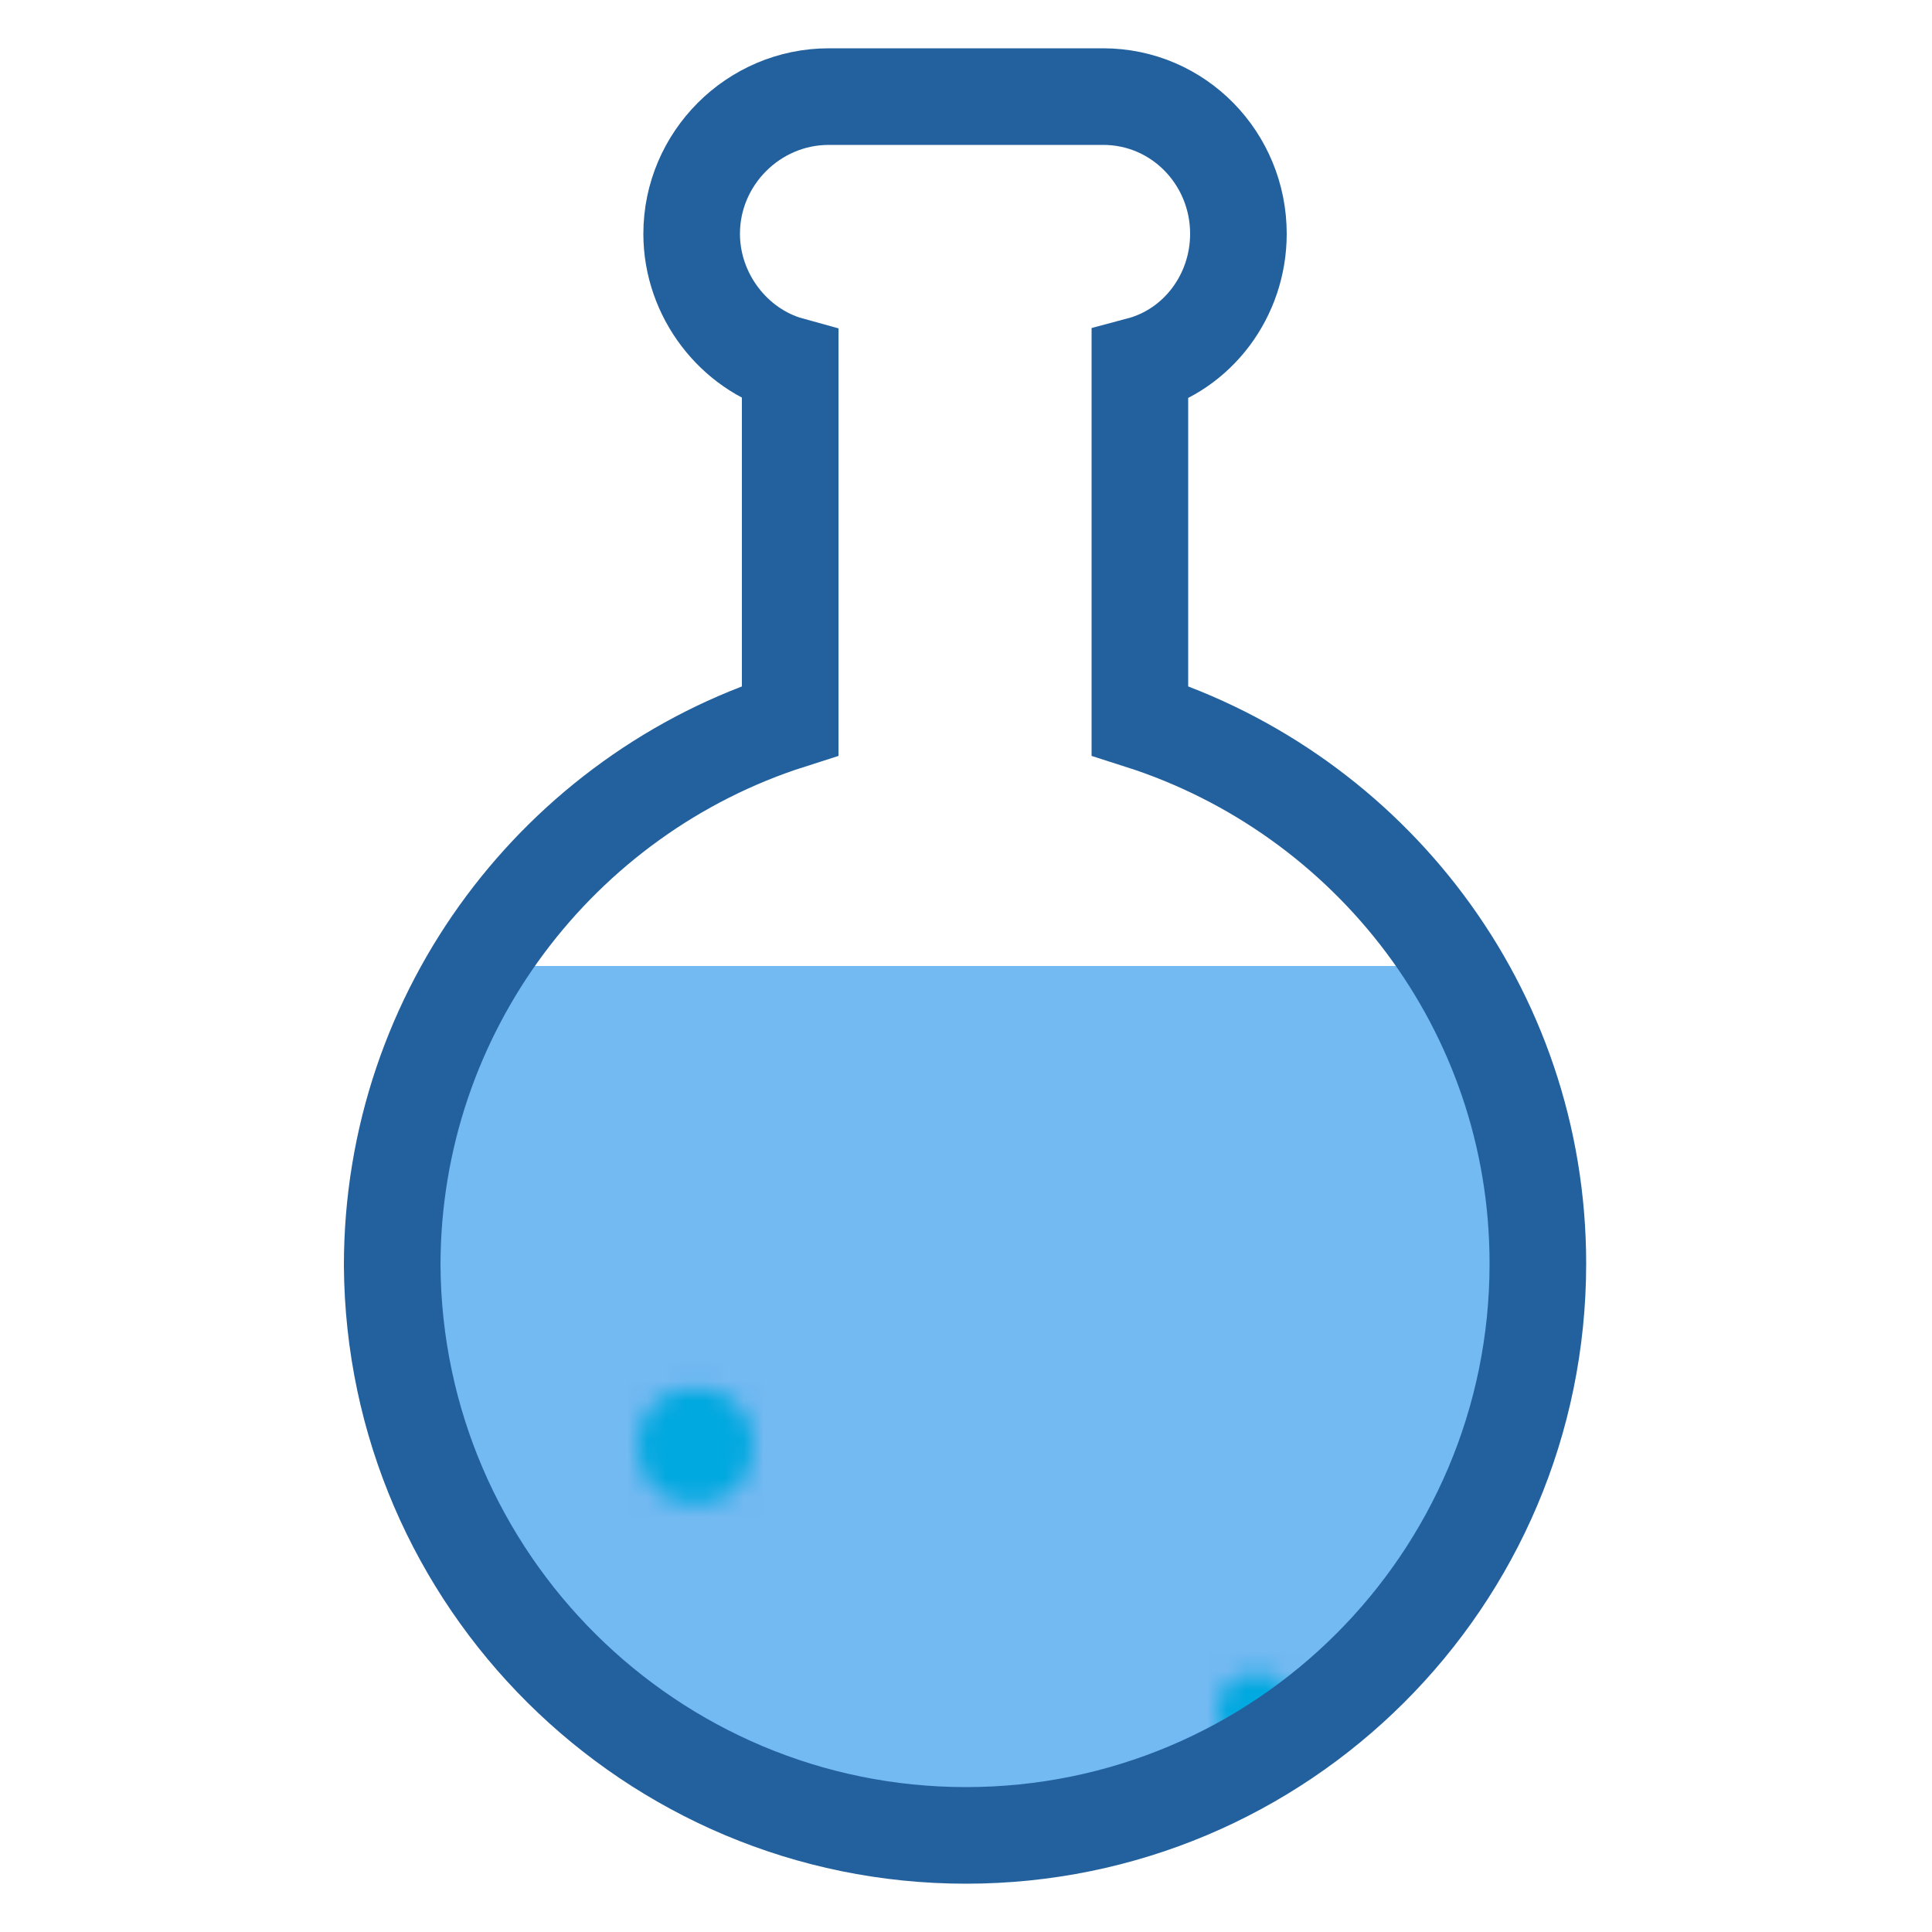<svg class="lds-flask" width="64px" height="64px"
     xmlns="http://www.w3.org/2000/svg"
     viewBox="0 0 100 100" preserveAspectRatio="xMidYMid" style="background: none;">
      <defs>
            <clipPath id="lds-flask-cpid-2cc9833c401dd" clipPathUnits="userSpaceOnUse">
                  <rect x="0" y="50" width="100" height="50"></rect>
            </clipPath>
            <pattern id="lds-flask-patid-3372bbf0775db" patternUnits="userSpaceOnUse" x="0" y="0" width="100" height="100">
                  <rect x="0" y="0" width="100" height="100" fill="#73b9f2"></rect>
                  <circle cx="48" cy="0" r="3" fill="#2f81d3" transform="translate(0 5.085)">
                        <animateTransform attributeName="transform" type="translate" values="0 144;0 -44" keyTimes="0;1" dur="3s" begin="-0.45s" repeatCount="indefinite"></animateTransform>
                  </circle>
                  <circle cx="66" cy="0" r="2" fill="#00A9E0" transform="translate(0 -4.599)">
                        <animateTransform attributeName="transform" type="translate" values="0 133;0 -33" keyTimes="0;1" dur="3s" begin="-0.72s" repeatCount="indefinite"></animateTransform>
                  </circle>
                  <circle cx="2" cy="0" r="2" fill="#00A9E0" transform="translate(0 97.254)">
                        <animateTransform attributeName="transform" type="translate" values="0 148;0 -48" keyTimes="0;1" dur="3s" begin="-2.01s" repeatCount="indefinite"></animateTransform>
                  </circle>
                  <circle cx="82" cy="0" r="2" fill="#00A9E0" transform="translate(0 0.569)">
                        <animateTransform attributeName="transform" type="translate" values="0 109;0 -9" keyTimes="0;1" dur="3s" begin="-0.99s" repeatCount="indefinite"></animateTransform>
                  </circle>
                  <circle cx="16" cy="0" r="2" fill="#00A9E0" transform="translate(0 44.739)">
                        <animateTransform attributeName="transform" type="translate" values="0 141;0 -41" keyTimes="0;1" dur="3s" begin="-2.82s" repeatCount="indefinite"></animateTransform>
                  </circle>
                  <circle cx="33" cy="0" r="3" fill="#00A9E0" transform="translate(0 26.015)">
                        <animateTransform attributeName="transform" type="translate" values="0 121;0 -21" keyTimes="0;1" dur="3s" begin="-0.24s" repeatCount="indefinite"></animateTransform>
                  </circle>
                  <circle cx="35" cy="0" r="2" fill="#00A9E0" transform="translate(0 37.848)">
                        <animateTransform attributeName="transform" type="translate" values="0 127;0 -27" keyTimes="0;1" dur="3s" begin="-2.97s" repeatCount="indefinite"></animateTransform>
                  </circle>
                  <circle cx="40" cy="0" r="2" fill="#00A9E0" transform="translate(0 109.014)">
                        <animateTransform attributeName="transform" type="translate" values="0 148;0 -48" keyTimes="0;1" dur="3s" begin="-1.83s" repeatCount="indefinite"></animateTransform>
                  </circle>
                  <circle cx="69" cy="0" r="3" fill="#00A9E0" transform="translate(0 36.278)">
                        <animateTransform attributeName="transform" type="translate" values="0 113;0 -13" keyTimes="0;1" dur="3s" begin="-0.06s" repeatCount="indefinite"></animateTransform>
                  </circle>
                  <circle cx="2" cy="0" r="3" fill="#00A9E0" transform="translate(0 69.552)">
                        <animateTransform attributeName="transform" type="translate" values="0 138;0 -38" keyTimes="0;1" dur="3s" begin="-2.4s" repeatCount="indefinite"></animateTransform>
                  </circle>
                  <circle cx="4" cy="0" r="3" fill="#00A9E0" transform="translate(0 41.294)">
                        <animateTransform attributeName="transform" type="translate" values="0 139;0 -39" keyTimes="0;1" dur="3s" begin="-2.88s" repeatCount="indefinite"></animateTransform>
                  </circle>
                  <circle cx="2" cy="0" r="3" fill="#00A9E0" transform="translate(0 13.645)">
                        <animateTransform attributeName="transform" type="translate" values="0 107;0 -7" keyTimes="0;1" dur="3s" begin="-0.69s" repeatCount="indefinite"></animateTransform>
                  </circle>
                  <circle cx="75" cy="0" r="3" fill="#00A9E0" transform="translate(0 112.934)">
                        <animateTransform attributeName="transform" type="translate" values="0 148;0 -48" keyTimes="0;1" dur="3s" begin="-1.77s" repeatCount="indefinite"></animateTransform>
                  </circle>
                  <circle cx="36" cy="0" r="2" fill="#00A9E0" transform="translate(0 93.69)">
                        <animateTransform attributeName="transform" type="translate" values="0 137;0 -37" keyTimes="0;1" dur="3s" begin="-1.98s" repeatCount="indefinite"></animateTransform>
                  </circle>
                  <circle cx="91" cy="0" r="2" fill="#00A9E0" transform="translate(0 143.276)">
                        <animateTransform attributeName="transform" type="translate" values="0 149;0 -49" keyTimes="0;1" dur="3s" begin="-1.32s" repeatCount="indefinite"></animateTransform>
                  </circle>
                  <circle cx="87" cy="0" r="3" fill="#00A9E0" transform="translate(0 10.953)">
                        <animateTransform attributeName="transform" type="translate" values="0 120;0 -20" keyTimes="0;1" dur="3s" begin="-0.57s" repeatCount="indefinite"></animateTransform>
                  </circle>
                  <circle cx="3" cy="0" r="2" fill="#00A9E0" transform="translate(0 7.532)">
                        <animateTransform attributeName="transform" type="translate" values="0 147;0 -47" keyTimes="0;1" dur="3s" begin="-0.39s" repeatCount="indefinite"></animateTransform>
                  </circle>
                  <circle cx="60" cy="0" r="3" fill="#00A9E0" transform="translate(0 29.997)">
                        <animateTransform attributeName="transform" type="translate" values="0 122;0 -22" keyTimes="0;1" dur="3s" begin="-0.15s" repeatCount="indefinite"></animateTransform>
                  </circle>
                  <circle cx="95" cy="0" r="2" fill="#00A9E0" transform="translate(0 -34.288)">
                        <animateTransform attributeName="transform" type="translate" values="0 138;0 -38" keyTimes="0;1" dur="3s" begin="-1.17s" repeatCount="indefinite"></animateTransform>
                  </circle>
                  <circle cx="87" cy="0" r="2" fill="#00A9E0" transform="translate(0 117.834)">
                        <animateTransform attributeName="transform" type="translate" values="0 139;0 -39" keyTimes="0;1" dur="3s" begin="-1.59s" repeatCount="indefinite"></animateTransform>
                  </circle>
                  <circle cx="98" cy="0" r="3" fill="#00A9E0" transform="translate(0 82.086)">
                        <animateTransform attributeName="transform" type="translate" values="0 126;0 -26" keyTimes="0;1" dur="3s" begin="-2.1s" repeatCount="indefinite"></animateTransform>
                  </circle>
                  <circle cx="50" cy="0" r="3" fill="#00A9E0" transform="translate(0 16.584)">
                        <animateTransform attributeName="transform" type="translate" values="0 134;0 -34" keyTimes="0;1" dur="3s" begin="-0.33s" repeatCount="indefinite"></animateTransform>
                  </circle>
                  <circle cx="79" cy="0" r="3" fill="#00A9E0" transform="translate(0 -50.779)">
                        <animateTransform attributeName="transform" type="translate" values="0 151;0 -51" keyTimes="0;1" dur="3s" begin="-1.23s" repeatCount="indefinite"></animateTransform>
                  </circle>
                  <circle cx="58" cy="0" r="3" fill="#00A9E0" transform="translate(0 -10.624)">
                        <animateTransform attributeName="transform" type="translate" values="0 112;0 -12" keyTimes="0;1" dur="3s" begin="-1.2s" repeatCount="indefinite"></animateTransform>
                  </circle>
                  <circle cx="73" cy="0" r="2" fill="#00A9E0" transform="translate(0 127.743)">
                        <animateTransform attributeName="transform" type="translate" values="0 152;0 -52" keyTimes="0;1" dur="3s" begin="-1.59s" repeatCount="indefinite"></animateTransform>
                  </circle>
                  <circle cx="65" cy="0" r="2" fill="#00A9E0" transform="translate(0 88.62)">
                        <animateTransform attributeName="transform" type="translate" values="0 105;0 -5" keyTimes="0;1" dur="3s" begin="-1.68s" repeatCount="indefinite"></animateTransform>
                  </circle>
                  <circle cx="39" cy="0" r="2" fill="#00A9E0" transform="translate(0 117.837)">
                        <animateTransform attributeName="transform" type="translate" values="0 122;0 -22" keyTimes="0;1" dur="3s" begin="-1.32s" repeatCount="indefinite"></animateTransform>
                  </circle>
                  <circle cx="19" cy="0" r="2" fill="#00A9E0" transform="translate(0 30.812)">
                        <animateTransform attributeName="transform" type="translate" values="0 147;0 -47" keyTimes="0;1" dur="3s" begin="-0.03s" repeatCount="indefinite"></animateTransform>
                  </circle>
                  <circle cx="4" cy="0" r="3" fill="#00A9E0" transform="translate(0 82.815)">
                        <animateTransform attributeName="transform" type="translate" values="0 121;0 -21" keyTimes="0;1" dur="3s" begin="-2.04s" repeatCount="indefinite"></animateTransform>
                  </circle>
                  <circle cx="60" cy="0" r="2" fill="#00A9E0" transform="translate(0 101.508)">
                        <animateTransform attributeName="transform" type="translate" values="0 145;0 -45" keyTimes="0;1" dur="3s" begin="-1.92s" repeatCount="indefinite"></animateTransform>
                  </circle>
                  <circle cx="48" cy="0" r="3" fill="#00A9E0" transform="translate(0 -17.879)">
                        <animateTransform attributeName="transform" type="translate" values="0 133;0 -33" keyTimes="0;1" dur="3s" begin="-0.96s" repeatCount="indefinite"></animateTransform>
                  </circle>
                  <circle cx="30" cy="0" r="3" fill="#00A9E0" transform="translate(0 112.635)">
                        <animateTransform attributeName="transform" type="translate" values="0 121;0 -21" keyTimes="0;1" dur="3s" begin="-1.41s" repeatCount="indefinite"></animateTransform>
                  </circle>
                  <circle cx="8" cy="0" r="3" fill="#00A9E0" transform="translate(0 101.846)">
                        <animateTransform attributeName="transform" type="translate" values="0 126;0 -26" keyTimes="0;1" dur="3s" begin="-1.71s" repeatCount="indefinite"></animateTransform>
                  </circle>
                  <circle cx="78" cy="0" r="2" fill="#00A9E0" transform="translate(0 15.65)">
                        <animateTransform attributeName="transform" type="translate" values="0 146;0 -46" keyTimes="0;1" dur="3s" begin="-0.27s" repeatCount="indefinite"></animateTransform>
                  </circle>
                  <circle cx="83" cy="0" r="3" fill="#00A9E0" transform="translate(0 118.597)">
                        <animateTransform attributeName="transform" type="translate" values="0 140;0 -40" keyTimes="0;1" dur="3s" begin="-1.59s" repeatCount="indefinite"></animateTransform>
                  </circle>
                  <circle cx="63" cy="0" r="3" fill="#00A9E0" transform="translate(0 0.912)">
                        <animateTransform attributeName="transform" type="translate" values="0 138;0 -38" keyTimes="0;1" dur="3s" begin="-0.57s" repeatCount="indefinite"></animateTransform>
                  </circle>
                  <circle cx="36" cy="0" r="3" fill="#00A9E0" transform="translate(0 74.842)">
                        <animateTransform attributeName="transform" type="translate" values="0 115;0 -15" keyTimes="0;1" dur="3s" begin="-2.16s" repeatCount="indefinite"></animateTransform>
                  </circle>
                  <circle cx="96" cy="0" r="3" fill="#00A9E0" transform="translate(0 -8.586)">
                        <animateTransform attributeName="transform" type="translate" values="0 148;0 -48" keyTimes="0;1" dur="3s" begin="-0.63s" repeatCount="indefinite"></animateTransform>
                  </circle>
                  <circle cx="9" cy="0" r="2" fill="#00A9E0" transform="translate(0 32.752)">
                        <animateTransform attributeName="transform" type="translate" values="0 147;0 -47" keyTimes="0;1" dur="3s" begin="0s" repeatCount="indefinite"></animateTransform>
                  </circle>
                  <circle cx="46" cy="0" r="3" fill="#00A9E0" transform="translate(0 -2.817)">
                        <animateTransform attributeName="transform" type="translate" values="0 152;0 -52" keyTimes="0;1" dur="3s" begin="-0.51s" repeatCount="indefinite"></animateTransform>
                  </circle>
                  <circle cx="38" cy="0" r="2" fill="#00A9E0" transform="translate(0 -35.782)">
                        <animateTransform attributeName="transform" type="translate" values="0 150;0 -50" keyTimes="0;1" dur="3s" begin="-1.02s" repeatCount="indefinite"></animateTransform>
                  </circle>
                  <circle cx="15" cy="0" r="3" fill="#00A9E0" transform="translate(0 24.309)">
                        <animateTransform attributeName="transform" type="translate" values="0 118;0 -18" keyTimes="0;1" dur="3s" begin="-0.3s" repeatCount="indefinite"></animateTransform>
                  </circle>
                  <circle cx="94" cy="0" r="2" fill="#00A9E0" transform="translate(0 72.362)">
                        <animateTransform attributeName="transform" type="translate" values="0 124;0 -24" keyTimes="0;1" dur="3s" begin="-2.28s" repeatCount="indefinite"></animateTransform>
                  </circle>
                  <circle cx="48" cy="0" r="3" fill="#00A9E0" transform="translate(0 26.539)">
                        <animateTransform attributeName="transform" type="translate" values="0 141;0 -41" keyTimes="0;1" dur="3s" begin="-0.12s" repeatCount="indefinite"></animateTransform>
                  </circle>
                  <circle cx="86" cy="0" r="3" fill="#00A9E0" transform="translate(0 70.713)">
                        <animateTransform attributeName="transform" type="translate" values="0 129;0 -29" keyTimes="0;1" dur="3s" begin="-2.34s" repeatCount="indefinite"></animateTransform>
                  </circle>
                  <circle cx="67" cy="0" r="2" fill="#00A9E0" transform="translate(0 148.218)">
                        <animateTransform attributeName="transform" type="translate" values="0 150;0 -50" keyTimes="0;1" dur="3s" begin="-1.26s" repeatCount="indefinite"></animateTransform>
                  </circle>
                  <circle cx="86" cy="0" r="3" fill="#00A9E0" transform="translate(0 26.797)">
                        <animateTransform attributeName="transform" type="translate" values="0 140;0 -40" keyTimes="0;1" dur="3s" begin="-0.12s" repeatCount="indefinite"></animateTransform>
                  </circle>
                  <circle cx="86" cy="0" r="2" fill="#00A9E0" transform="translate(0 3.727)">
                        <animateTransform attributeName="transform" type="translate" values="0 108;0 -8" keyTimes="0;1" dur="3s" begin="-0.93s" repeatCount="indefinite"></animateTransform>
                  </circle>
                  <circle cx="87" cy="0" r="3" fill="#00A9E0" transform="translate(0 105.939)">
                        <animateTransform attributeName="transform" type="translate" values="0 132;0 -32" keyTimes="0;1" dur="3s" begin="-1.71s" repeatCount="indefinite"></animateTransform>
                  </circle>
                  <circle cx="41" cy="0" r="3" fill="#00A9E0" transform="translate(0 4.611)">
                        <animateTransform attributeName="transform" type="translate" values="0 119;0 -19" keyTimes="0;1" dur="3s" begin="-0.72s" repeatCount="indefinite"></animateTransform>
                  </circle>
            </pattern>
      </defs>
      <path fill="url(#lds-flask-patid-3372bbf0775db)" clip-path="url(#lds-flask-cpid-2cc9833c401dd)" d="M59,37.3V18.9c3-0.8,5.1-3.6,5.1-6.8C64.1,8.2,61,5,57.1,5H42.9c-3.9,0-7.1,3.2-7.1,7.1c0,3.2,2.2,6,5.1,6.8v18.4c-11.9,3.8-20.6,15-20.6,28.2C20.4,81.8,33.7,95,50,95s29.6-13.2,29.6-29.6C79.6,52.2,70.9,41.1,59,37.3z"></path>
      <path fill="none" stroke="#23619e" stroke-width="5" d="M59,37.3V18.9c3-0.8,5.1-3.6,5.1-6.8C64.1,8.2,61,5,57.1,5H42.9c-3.9,0-7.1,3.2-7.1,7.1c0,3.2,2.2,6,5.1,6.8v18.4c-11.9,3.8-20.6,15-20.6,28.2C20.4,81.8,33.7,95,50,95s29.6-13.2,29.6-29.6C79.6,52.2,70.9,41.1,59,37.3z"></path>
</svg>
